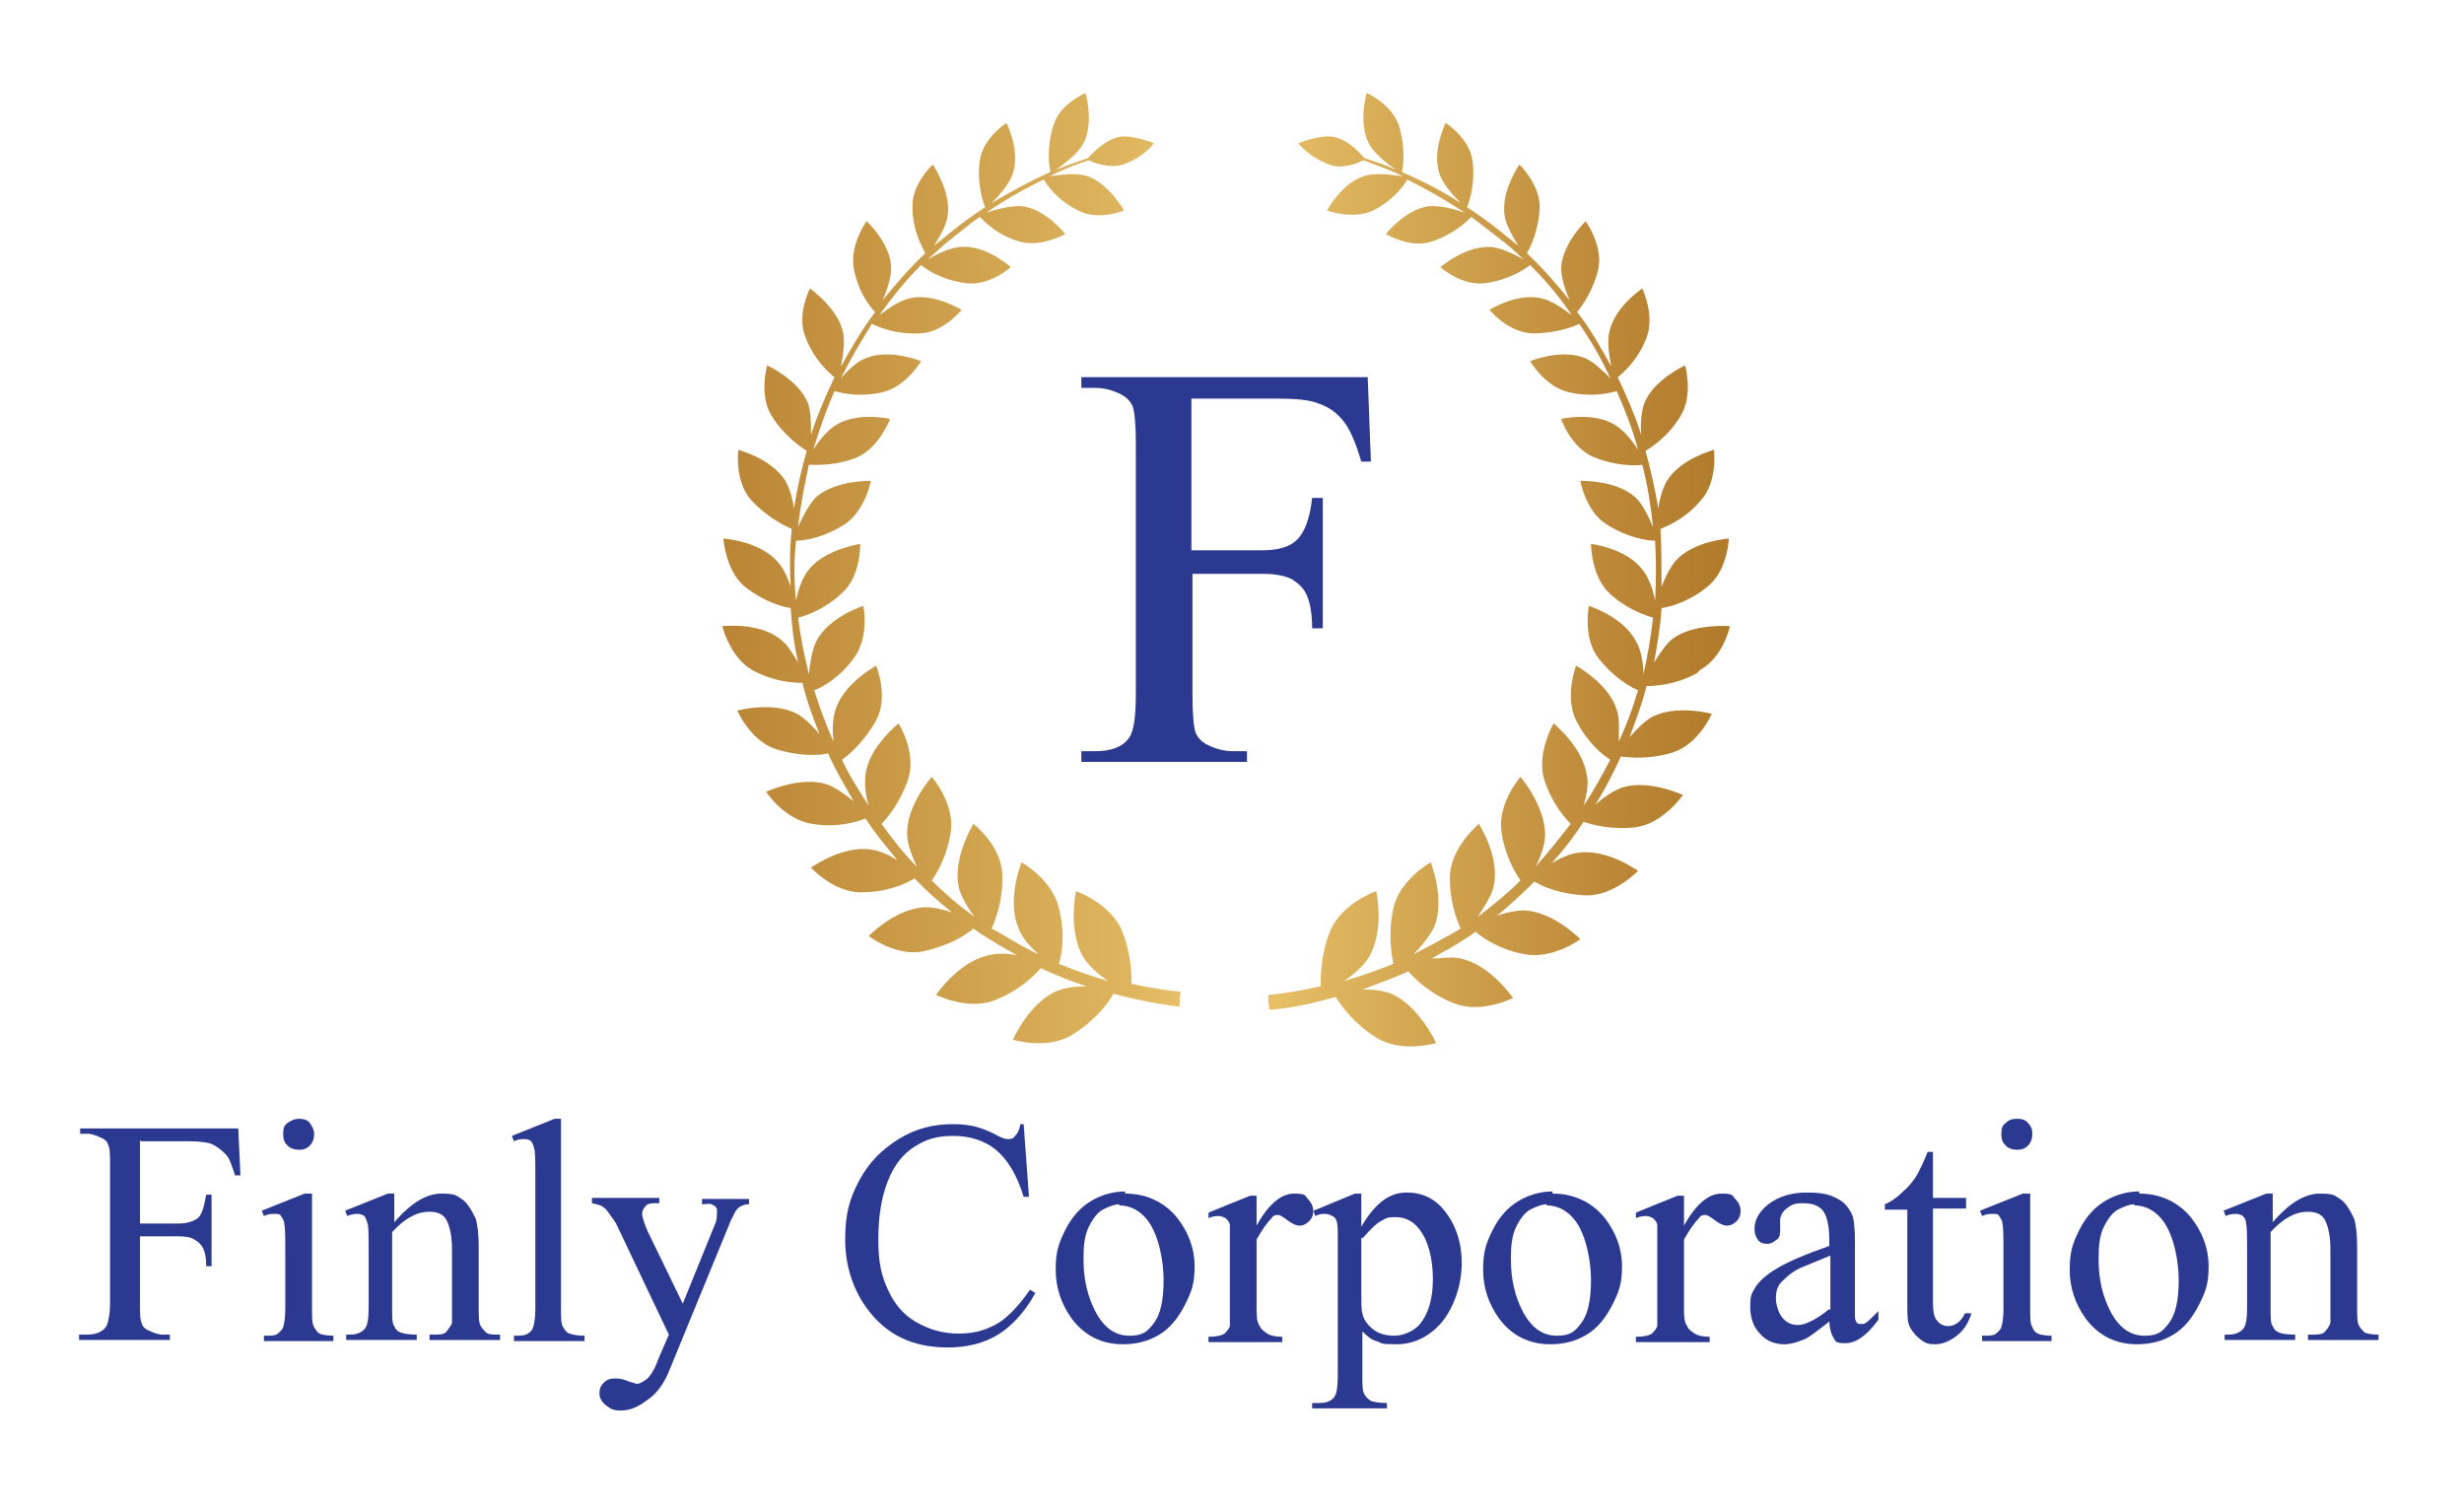 <?xml version="1.0" encoding="UTF-8"?>
<svg id="Layer_1" xmlns="http://www.w3.org/2000/svg" xmlns:xlink="http://www.w3.org/1999/xlink" baseProfile="tiny" version="1.2" viewBox="0 0 230.6 141.4">
  <!-- Generator: Adobe Illustrator 29.5.1, SVG Export Plug-In . SVG Version: 2.1.0 Build 141)  -->
  <defs>
    <linearGradient id="Gold_3" data-name="Gold 3" x1="67.7" y1="53.4" x2="162" y2="53.4" gradientUnits="userSpaceOnUse">
      <stop offset="0" stop-color="#b17a2b"/>
      <stop offset="0" stop-color="#ba8535"/>
      <stop offset=".4" stop-color="#deb55e"/>
      <stop offset=".5" stop-color="#edc86f"/>
      <stop offset=".6" stop-color="#deb55e"/>
      <stop offset=".9" stop-color="#ba8535"/>
      <stop offset="1" stop-color="#b17a2b"/>
    </linearGradient>
  </defs>
  <path d="M105.9,92.3c0-1,0-3-.9-5.2-1.1-2.6-4.3-3.7-4.3-3.7,0,0-.8,3.7.7,6.2.5.8,1.4,1.6,2.3,2.2-1.4-.4-2.9-.9-4.6-1.6.3-.9.6-2.9,0-5.2-.6-2.7-3.5-4.3-3.5-4.3,0,0-1.4,3.5-.3,6.1.3.9,1.1,1.8,1.9,2.5-.9-.4-1.8-.9-2.8-1.5-.5-.3-1-.6-1.6-.9.4-.9,1.1-2.7,1-5.1-.1-2.7-2.7-4.7-2.7-4.7,0,0-1.9,3.1-1.4,5.8.2,1,.9,2.1,1.5,2.9-1.4-1-2.7-2.1-4-3.4.5-.7,1.5-2.4,1.8-4.7.3-2.6-1.8-5-1.8-5,0,0-2.4,2.7-2.3,5.4,0,.9.5,2.1.9,3-1.2-1.2-2.3-2.6-3.3-4,.6-.6,1.8-2.1,2.5-4.2.8-2.5-.9-5.2-.9-5.2,0,0-2.8,2.2-3.1,4.8-.1.9,0,2,.3,2.9-.9-1.4-1.8-2.8-2.5-4.3.7-.5,2.1-1.7,3.2-3.7,1.2-2.2,0-5.1,0-5.1,0,0-3,1.6-3.8,4.1-.3.9-.3,2-.2,3-.7-1.6-1.3-3.2-1.8-4.8.8-.3,2.4-1.2,3.7-3,1.5-2,.9-4.9.9-4.9,0,0-3.2,1-4.4,3.3-.4.8-.6,2.1-.7,3.1-.4-1.7-.8-3.5-1-5.3.8-.2,2.5-.8,4.1-2.3,1.8-1.6,1.7-4.6,1.7-4.6,0,0-3.3.5-4.8,2.4-.6.7-1,1.9-1.2,2.9-.2-1.9-.2-3.8,0-5.6.8,0,2.6-.3,4.5-1.5,2-1.3,2.5-4.1,2.5-4.1,0,0-3.2-.1-5.1,1.5-.7.7-1.3,1.9-1.7,2.8.2-2,.6-3.9,1-5.8.8,0,2.5.1,4.5-.7,2.1-.9,3.1-3.6,3.1-3.6,0,0-3.1-.7-5.1.6-.8.5-1.6,1.5-2.1,2.3.6-1.9,1.2-3.7,2-5.5.7.2,2.4.6,4.5.1,2.2-.5,3.6-2.9,3.6-2.9,0,0-2.9-1.2-5.1-.3-.9.3-1.8,1.2-2.4,1.9.9-1.8,1.9-3.5,2.9-5.1.6.3,2.2,1,4.4.9,2.2,0,4-2.2,4-2.2,0,0-2.6-1.6-4.8-1.1-1,.2-2.1,1-2.9,1.6,1.2-1.7,2.5-3.3,3.9-4.7.5.4,1.9,1.4,4.2,1.7,2.2.3,4.2-1.5,4.2-1.5,0,0-2.2-2-4.5-1.9-1.1,0-2.5.7-3.3,1.2.8-.7,1.5-1.4,2.3-2,.9-.7,1.7-1.4,2.6-2,.4.4,1.6,1.7,3.7,2.3,2,.6,4.3-.7,4.3-.7,0,0-1.8-2.3-4-2.6-1-.1-2.5.3-3.4.6,1.9-1.3,3.7-2.3,5.4-3.1.2.4,1.2,1.9,3.2,2.9,1.9,1,4.3,0,4.3,0,0,0-1.4-2.5-3.4-3.2-1.1-.4-2.8-.1-3.6,0,1.4-.7,2.7-1.2,3.7-1.5.4.2,1.9.8,3.2.4,2-.7,2.9-2,2.9-2,0,0-2-.8-3.2-.6-1.5.3-2.7,1.7-3,2-.8.3-1.8.6-3,1.1.7-.5,2.1-1.5,2.6-2.5,1-1.9.2-4.7.2-4.7,0,0-2.4,1-3,3-.7,2.2-.4,3.9-.3,4.4-1.6.7-3.5,1.7-5.5,2.9.7-.7,1.7-1.8,2-2.8.7-2.1-.6-4.7-.6-4.7,0,0-2.2,1.4-2.5,3.5-.3,2.2.3,3.9.5,4.4-1.1.7-2.2,1.5-3.3,2.4-.5.4-1,.8-1.5,1.2.5-.8,1.2-1.9,1.3-2.9.3-2.2-1.4-4.7-1.4-4.7,0,0-2,1.8-1.9,4,0,2.2.9,3.7,1.2,4.3-1.4,1.3-2.7,2.8-4,4.4.4-.9.8-2.1.8-3,0-2.3-2.3-4.4-2.3-4.4,0,0-1.6,2.2-1.2,4.4.4,2.2,1.5,3.6,2,4.1-1.2,1.6-2.2,3.3-3.2,5.1.2-1,.4-2.3.2-3.2-.5-2.3-3.1-4.1-3.1-4.1,0,0-1.3,2.5-.4,4.6.8,2.1,2.2,3.3,2.7,3.7-.8,1.7-1.6,3.5-2.2,5.4,0-1,0-2.2-.3-3-.9-2.2-3.8-3.5-3.8-3.5,0,0-.8,2.7.4,4.7,1.2,1.9,2.7,2.9,3.3,3.3-.5,1.7-.9,3.5-1.2,5.4-.1-.9-.4-1.9-.8-2.6-1.3-2.1-4.4-2.9-4.4-2.9,0,0-.4,2.9,1.2,4.7,1.5,1.6,3.1,2.4,3.8,2.7-.2,1.8-.2,3.6-.1,5.4-.3-.9-.7-1.8-1.3-2.4-1.7-1.9-5-2.1-5-2.1,0,0,.2,3,2,4.5,1.8,1.4,3.5,1.9,4.3,2,.1,1.7.3,3.4.7,5.1-.5-.8-1-1.7-1.7-2.2-2-1.6-5.4-1.2-5.4-1.2,0,0,.7,2.9,2.8,4.1,2,1.1,3.8,1.2,4.7,1.2.4,1.7,1,3.3,1.6,4.8-.6-.7-1.4-1.5-2.1-1.9-2.3-1.2-5.6-.3-5.6-.3,0,0,1.2,2.8,3.6,3.6,2.2.7,4.1.6,4.9.4.7,1.6,1.6,3.1,2.4,4.5-.7-.6-1.7-1.3-2.5-1.6-2.5-.8-5.7.7-5.7.7,0,0,1.7,2.6,4.3,3,2.4.4,4.2-.2,5-.5.9,1.4,2,2.7,3,3.9-.8-.5-1.7-.9-2.5-1-2.7-.4-5.6,1.7-5.6,1.7,0,0,2.2,2.4,4.8,2.3,2.3,0,4.1-.8,4.9-1.3,1.1,1.2,2.3,2.2,3.5,3.2-.8-.3-1.7-.5-2.5-.5-2.8.1-5.3,2.7-5.3,2.7,0,0,2.6,2,5.2,1.4,2.3-.5,3.9-1.5,4.6-2.1.8.6,1.7,1.1,2.5,1.6.5.3,1.1.6,1.6.9-.9-.2-1.9-.2-2.7,0-2.8.6-4.9,3.7-4.9,3.7,0,0,3,1.5,5.5.5,2.3-.9,3.7-2.3,4.3-3,1.5.7,3,1.3,4.3,1.7-.9,0-1.9.1-2.7.4-2.7,1.1-4.2,4.6-4.2,4.6,0,0,3.3,1,5.6-.5,2.1-1.3,3.3-2.9,3.8-3.8,3.8,1,6.2,1.2,6.2,1.2v-.7c0,0,.1-.7.1-.7,0,0-1.8-.1-4.9-.8ZM159.1,62.7c2.2-1.2,2.8-4.1,2.8-4.1,0,0-3.4-.3-5.4,1.2-.6.5-1.2,1.4-1.7,2.2.3-1.7.6-3.3.7-5.1.8-.1,2.6-.6,4.3-2,1.9-1.5,2-4.5,2-4.5,0,0-3.3.2-5,2.1-.5.6-1,1.6-1.3,2.4,0-1.8,0-3.6-.1-5.4.7-.3,2.4-1,3.8-2.7,1.6-1.8,1.2-4.7,1.2-4.7,0,0-3.1.8-4.4,2.9-.4.7-.7,1.7-.8,2.6-.3-1.8-.7-3.6-1.2-5.4.6-.4,2.1-1.3,3.3-3.3,1.2-2,.4-4.7.4-4.7,0,0-2.9,1.3-3.8,3.5-.3.8-.4,2-.3,3-.6-1.9-1.4-3.7-2.2-5.4.5-.4,1.9-1.6,2.7-3.7.8-2.1-.4-4.6-.4-4.6,0,0-2.6,1.7-3.1,4.1-.2.9,0,2.2.2,3.2-1-1.8-2-3.6-3.2-5.1.4-.5,1.5-1.9,2-4.1.4-2.2-1.2-4.4-1.2-4.4,0,0-2.2,2.1-2.3,4.4,0,.9.4,2.1.8,3-1.3-1.6-2.6-3.1-4-4.4.3-.5,1.1-2.1,1.2-4.3,0-2.2-1.9-4-1.9-4,0,0-1.7,2.4-1.4,4.7.1.9.8,2.1,1.3,2.9-.5-.4-1-.8-1.5-1.2-1.1-.9-2.2-1.7-3.3-2.4.2-.5.8-2.2.5-4.4-.3-2.1-2.5-3.5-2.5-3.5,0,0-1.3,2.6-.6,4.7.3,1,1.4,2.2,2,2.8-2-1.3-3.9-2.2-5.5-2.9.1-.4.4-2.2-.3-4.4-.7-2-3-3-3-3,0,0-.8,2.8.2,4.7.5,1,1.8,2,2.6,2.5-1.1-.5-2.1-.8-3-1.1-.3-.3-1.5-1.8-3-2-1.2-.2-3.2.6-3.2.6,0,0,1,1.3,2.9,2,1.3.5,2.8-.2,3.2-.4,1,.4,2.3.8,3.7,1.5-.8-.1-2.6-.4-3.7,0-2.1.7-3.4,3.2-3.4,3.2,0,0,2.4.9,4.3,0,2-1,3-2.5,3.2-2.9,1.6.8,3.4,1.8,5.4,3.1-.9-.3-2.3-.7-3.4-.6-2.2.3-4,2.6-4,2.6,0,0,2.3,1.4,4.3.7,2.1-.7,3.3-1.9,3.7-2.3.8.6,1.7,1.3,2.6,2,.8.6,1.6,1.3,2.3,2-.8-.5-2.3-1.2-3.3-1.2-2.3,0-4.5,1.9-4.5,1.9,0,0,2,1.8,4.2,1.5,2.2-.3,3.7-1.3,4.2-1.7,1.4,1.4,2.7,2.9,3.9,4.7-.8-.6-1.9-1.4-2.9-1.6-2.3-.5-4.8,1.1-4.8,1.1,0,0,1.7,2.1,4,2.2,2.2,0,3.8-.6,4.4-.9,1.1,1.6,2.1,3.3,2.9,5.1-.7-.7-1.6-1.6-2.4-1.9-2.2-.9-5.1.3-5.1.3,0,0,1.4,2.4,3.6,2.9,2.1.5,3.8.1,4.5-.1.8,1.8,1.5,3.6,2,5.5-.5-.8-1.3-1.8-2.1-2.3-2-1.3-5.1-.6-5.1-.6,0,0,.9,2.7,3.1,3.6,2,.8,3.8.8,4.5.7.5,1.9.8,3.9,1,5.8-.4-.9-1-2.2-1.7-2.8-1.8-1.6-5.1-1.5-5.1-1.5,0,0,.5,2.9,2.5,4.1,1.9,1.2,3.7,1.5,4.5,1.5.1,1.8.1,3.7,0,5.6-.2-1-.6-2.2-1.2-2.9-1.5-2-4.8-2.4-4.8-2.4,0,0,0,3,1.7,4.6,1.6,1.5,3.4,2.1,4.1,2.3-.2,1.8-.5,3.6-.9,5.3,0-1-.2-2.3-.7-3.1-1.2-2.3-4.4-3.3-4.4-3.3,0,0-.6,3,.9,4.9,1.4,1.8,3,2.7,3.7,3-.5,1.7-1.1,3.3-1.8,4.8,0-1,.1-2.2-.2-3-.8-2.5-3.8-4.1-3.8-4.1,0,0-1.1,2.9,0,5.1,1,2,2.4,3.2,3.2,3.7-.8,1.5-1.6,3-2.5,4.3.3-1,.5-2.1.3-2.9-.4-2.6-3.1-4.8-3.1-4.8,0,0-1.6,2.7-.9,5.2.7,2.2,1.9,3.6,2.5,4.2-1.1,1.4-2.2,2.8-3.3,4,.5-.9.9-2.1.9-3,0-2.7-2.3-5.4-2.3-5.4,0,0-2.1,2.4-1.8,5,.3,2.3,1.3,4,1.8,4.7-1.3,1.3-2.7,2.4-4,3.4.6-.9,1.3-2,1.5-2.9.6-2.7-1.4-5.8-1.4-5.8,0,0-2.5,2.1-2.7,4.7-.1,2.4.6,4.2,1,5.1-.5.3-1,.6-1.6.9-1,.6-1.9,1-2.8,1.5.7-.7,1.5-1.7,1.9-2.5,1.1-2.6-.3-6.1-.3-6.1,0,0-2.9,1.6-3.5,4.3-.5,2.3-.2,4.2,0,5.2-1.7.7-3.2,1.2-4.6,1.6.9-.6,1.8-1.4,2.3-2.2,1.5-2.5.7-6.2.7-6.2,0,0-3.2,1.1-4.3,3.7-.9,2.2-.9,4.2-.9,5.2-3.1.7-4.9.8-4.9.8v.7c0,0,.1.7.1.7,0,0,2.4-.1,6.2-1.2.5.8,1.7,2.5,3.8,3.8,2.4,1.5,5.6.5,5.6.5,0,0-1.6-3.5-4.2-4.6-.7-.3-1.7-.4-2.7-.4,1.3-.5,2.8-1,4.3-1.7.6.7,2,2.1,4.3,3,2.5,1,5.5-.5,5.5-.5,0,0-2.1-3.1-4.9-3.7-.8-.2-1.8,0-2.7,0,.5-.3,1-.6,1.6-.9.8-.5,1.7-1,2.5-1.6.7.6,2.3,1.7,4.6,2.1,2.6.5,5.2-1.4,5.2-1.4,0,0-2.5-2.6-5.3-2.7-.7,0-1.7.2-2.5.5,1.2-1,2.3-2,3.5-3.2.8.5,2.5,1.2,4.9,1.3,2.6,0,4.8-2.3,4.8-2.3,0,0-2.9-2.1-5.6-1.7-.8.1-1.7.5-2.5,1,1.1-1.2,2.1-2.5,3-3.9.8.3,2.7.8,5,.5,2.5-.4,4.3-3,4.3-3,0,0-3.2-1.5-5.7-.7-.8.3-1.7.9-2.5,1.6.9-1.4,1.7-3,2.4-4.5.8.1,2.7.3,4.9-.4,2.4-.8,3.6-3.6,3.6-3.6,0,0-3.3-.9-5.6.3-.7.4-1.5,1.2-2.1,1.9.6-1.6,1.2-3.2,1.6-4.8.8,0,2.7-.1,4.7-1.2Z" fill="url(#Gold_3)"/>
  <path d="M111.5,37.3v14.2h6.6c1.5,0,2.6-.3,3.3-1,.7-.7,1.2-2,1.4-3.9h1v12.2h-1c0-1.4-.2-2.4-.5-3.1-.3-.7-.8-1.1-1.4-1.5-.6-.3-1.5-.5-2.7-.5h-6.6v11.3c0,1.8.1,3,.3,3.6.2.4.5.8,1.1,1.1.8.4,1.6.6,2.4.6h1.3v1h-15.5v-1h1.3c1.5,0,2.6-.4,3.2-1.3.4-.6.6-1.9.6-4.1v-23.3c0-1.8-.1-3-.3-3.6-.2-.4-.5-.8-1.1-1.1-.8-.4-1.6-.6-2.4-.6h-1.3v-1h26.8l.3,7.9h-.9c-.5-1.7-1-2.9-1.6-3.7-.6-.8-1.4-1.4-2.3-1.7-.9-.4-2.3-.5-4.2-.5h-7.9Z" fill="#2b3990"/>
  <g>
    <path d="M13.1,106.7v7.8h3.6c.8,0,1.4-.2,1.8-.5s.6-1.1.8-2.2h.5v6.7h-.5c0-.8-.1-1.3-.3-1.7s-.5-.6-.8-.8-.8-.3-1.5-.3h-3.6v6.2c0,1,0,1.7.2,2,0,.2.3.5.6.6.4.2.9.4,1.3.4h.7v.5H7.4v-.5h.7c.8,0,1.4-.2,1.8-.7.2-.3.4-1.1.4-2.3v-12.8c0-1,0-1.7-.2-2,0-.2-.3-.5-.6-.6-.4-.2-.9-.4-1.3-.4h-.7v-.5h14.8l.2,4.4h-.5c-.3-.9-.5-1.6-.9-2s-.8-.7-1.2-.9-1.3-.3-2.3-.3h-4.4Z" fill="#2b3990"/>
    <path d="M29.2,111.7v10.8c0,.8,0,1.4.2,1.7s.3.5.5.6.7.2,1.3.2v.5h-6.5v-.5c.7,0,1.1,0,1.3-.2s.4-.3.5-.6.2-.9.2-1.7v-5.2c0-1.5,0-2.4-.1-2.8,0-.3-.2-.5-.3-.7s-.3-.2-.6-.2-.6,0-1,.2l-.2-.5,4-1.6h.6ZM28,104.7c.4,0,.8.1,1,.4s.4.6.4,1-.1.8-.4,1.1-.6.4-1,.4-.8-.1-1.1-.4-.4-.6-.4-1.1.1-.8.4-1,.6-.4,1.1-.4Z" fill="#2b3990"/>
    <path d="M36.8,114.5c1.6-1.9,3.1-2.8,4.5-2.8s1.4.2,1.9.5.9,1,1.3,1.8c.2.6.3,1.5.3,2.7v5.7c0,.8,0,1.4.2,1.7.1.2.3.4.5.6s.7.2,1.3.2v.5h-6.6v-.5h.3c.6,0,1.1,0,1.3-.3s.4-.5.5-.8c0-.1,0-.6,0-1.4v-5.5c0-1.2-.2-2.1-.5-2.7s-.9-.8-1.6-.8c-1.2,0-2.3.6-3.5,1.9v7.1c0,.9,0,1.5.2,1.7.1.3.3.5.6.6s.7.2,1.5.2v.5h-6.6v-.5h.3c.7,0,1.1-.2,1.4-.5s.4-1,.4-2v-5c0-1.6,0-2.6-.1-2.9s-.2-.6-.3-.7-.4-.2-.6-.2-.6,0-1,.2l-.2-.5,4-1.6h.6v2.8Z" fill="#2b3990"/>
    <path d="M52.5,104.7v17.8c0,.8,0,1.4.2,1.7s.3.5.6.6.7.2,1.4.2v.5h-6.6v-.5c.6,0,1,0,1.3-.2s.4-.3.5-.6.2-.9.2-1.7v-12.2c0-1.5,0-2.4-.1-2.8s-.2-.6-.3-.7-.3-.2-.6-.2-.6,0-1,.2l-.2-.5,4-1.6h.7Z" fill="#2b3990"/>
    <path d="M55.4,112.1h6.3v.5h-.3c-.4,0-.8,0-1,.3-.2.2-.3.4-.3.7s.2.9.5,1.6l3.3,6.8,3-7.4c.2-.4.2-.8.2-1.2s0-.3-.1-.4c0-.1-.2-.2-.4-.3s-.5,0-.9,0v-.5h4.4v.5c-.4,0-.6.1-.8.2s-.4.3-.6.7c0,.1-.3.5-.5,1.1l-5.5,13.4c-.5,1.3-1.2,2.3-2.1,2.9-.9.7-1.7,1-2.5,1s-1-.2-1.4-.5-.6-.7-.6-1.1.1-.7.4-1,.6-.4,1.1-.4.8.1,1.3.3c.4.1.6.2.7.2.3,0,.6-.2,1-.5.3-.3.7-.9,1-1.8l1-2.3-4.8-10.1c-.1-.3-.4-.7-.7-1.1-.2-.3-.4-.6-.6-.7-.2-.2-.6-.3-1.1-.4v-.5Z" fill="#2b3990"/>
    <path d="M95.8,105.2l.5,6.8h-.5c-.6-2-1.5-3.5-2.6-4.4s-2.5-1.3-4-1.3-2.5.3-3.6,1-1.9,1.7-2.5,3.2c-.6,1.5-.9,3.3-.9,5.5s.3,3.4.9,4.7,1.4,2.3,2.6,3c1.2.7,2.5,1.1,4,1.1s2.4-.3,3.4-.8,2.1-1.6,3.3-3.3l.5.3c-1,1.8-2.2,3.1-3.5,3.9s-2.9,1.2-4.7,1.2c-3.3,0-5.8-1.2-7.6-3.7-1.3-1.8-2-4-2-6.4s.4-3.8,1.3-5.5,2.1-2.9,3.7-3.9,3.3-1.4,5.1-1.4,2.9.4,4.2,1.1c.4.2.7.3.9.3.3,0,.5,0,.7-.3.3-.3.4-.6.5-1.1h.5Z" fill="#2b3990"/>
    <path d="M105.3,111.7c2,0,3.7.8,4.9,2.3,1,1.3,1.6,2.8,1.6,4.5s-.3,2.4-.9,3.6-1.4,2.2-2.4,2.8c-1,.6-2.1.9-3.4.9-2,0-3.6-.8-4.8-2.4-1-1.4-1.5-2.9-1.5-4.6s.3-2.5.9-3.7,1.4-2.1,2.4-2.7,2.1-.9,3.2-.9ZM104.8,112.7c-.5,0-1,.2-1.6.5-.5.3-.9.8-1.3,1.6s-.5,1.8-.5,3c0,2,.4,3.6,1.2,5.1.8,1.4,1.8,2.1,3.1,2.1s1.7-.4,2.3-1.2.9-2.1.9-4-.5-4.3-1.5-5.6c-.7-.9-1.6-1.4-2.7-1.4Z" fill="#2b3990"/>
    <path d="M117.6,111.7v3c1.1-2,2.3-3,3.5-3s1,.2,1.3.5.5.7.5,1.1-.1.7-.4,1-.6.4-.9.4-.7-.2-1.1-.5c-.4-.3-.7-.5-.9-.5s-.4,0-.6.3c-.4.4-.9,1.1-1.4,2v6.4c0,.7,0,1.3.3,1.7.1.3.4.5.7.7s.8.3,1.4.3v.5h-6.9v-.5c.7,0,1.2-.1,1.5-.3.2-.2.4-.4.5-.7,0-.2,0-.6,0-1.4v-5.2c0-1.6,0-2.5,0-2.8,0-.3-.2-.5-.4-.7-.2-.1-.4-.2-.6-.2s-.6,0-1,.2v-.5c-.1,0,3.9-1.6,3.9-1.6h.6Z" fill="#2b3990"/>
    <path d="M122.7,113.4l4.1-1.7h.6v3.1c.7-1.2,1.4-2,2.1-2.5.7-.5,1.4-.7,2.2-.7,1.3,0,2.5.5,3.4,1.6,1.1,1.3,1.7,3,1.7,5s-.7,4.2-2,5.7c-1.1,1.2-2.5,1.9-4.1,1.9s-1.3-.1-1.9-.3c-.4-.1-.8-.4-1.3-.9v4.1c0,.9,0,1.5.2,1.8s.3.4.6.6c.3.1.8.2,1.5.2v.5h-7v-.5h.4c.5,0,1,0,1.4-.3.2-.1.3-.3.4-.5.1-.2.2-.8.2-1.8v-12.7c0-.9,0-1.4-.1-1.7s-.2-.4-.4-.5c-.2-.1-.4-.2-.7-.2s-.5,0-.9.2l-.2-.5ZM127.4,115.8v5c0,1.1,0,1.8.1,2.1.1.6.5,1.1,1,1.5s1.2.6,2,.6,1.8-.4,2.4-1.1c.8-1,1.2-2.4,1.2-4.2s-.4-3.6-1.3-4.7c-.6-.8-1.4-1.1-2.2-1.1s-.9.1-1.4.4c-.4.2-.9.7-1.7,1.6Z" fill="#2b3990"/>
    <path d="M145.3,111.7c2,0,3.7.8,4.9,2.3,1,1.3,1.6,2.8,1.6,4.5s-.3,2.4-.9,3.6-1.4,2.2-2.4,2.8c-1,.6-2.1.9-3.4.9-2,0-3.6-.8-4.8-2.4-1-1.4-1.5-2.9-1.5-4.6s.3-2.5.9-3.7,1.4-2.1,2.4-2.7,2.1-.9,3.2-.9ZM144.8,112.7c-.5,0-1,.2-1.6.5-.5.3-.9.8-1.3,1.6s-.5,1.8-.5,3c0,2,.4,3.6,1.2,5.1.8,1.4,1.8,2.1,3.1,2.1s1.7-.4,2.3-1.2.9-2.1.9-4-.5-4.3-1.5-5.6c-.7-.9-1.6-1.4-2.7-1.4Z" fill="#2b3990"/>
    <path d="M157.6,111.7v3c1.1-2,2.3-3,3.5-3s1,.2,1.3.5.5.7.5,1.1-.1.7-.4,1-.6.4-.9.4-.7-.2-1.1-.5c-.4-.3-.7-.5-.9-.5s-.4,0-.6.3c-.4.4-.9,1.1-1.4,2v6.4c0,.7,0,1.3.3,1.7.1.3.4.5.7.7s.8.3,1.4.3v.5h-6.9v-.5c.7,0,1.2-.1,1.5-.3.2-.2.4-.4.5-.7,0-.2,0-.6,0-1.4v-5.2c0-1.6,0-2.5,0-2.8,0-.3-.2-.5-.4-.7-.2-.1-.4-.2-.6-.2s-.6,0-1,.2v-.5c-.1,0,3.9-1.6,3.9-1.6h.6Z" fill="#2b3990"/>
    <path d="M171.3,123.6c-1.4,1.1-2.2,1.7-2.6,1.8-.5.2-1.1.4-1.7.4-.9,0-1.7-.3-2.3-1-.6-.6-.9-1.5-.9-2.5s.1-1.2.4-1.7c.4-.7,1.1-1.3,2.1-1.9s2.6-1.3,4.9-2.1v-.5c0-1.3-.2-2.3-.6-2.8-.4-.5-1-.7-1.9-.7s-1.1.2-1.5.5c-.4.3-.6.7-.6,1.1v.8c0,.4,0,.8-.3,1s-.5.4-.9.4-.7-.1-.9-.4-.3-.6-.3-1c0-.8.4-1.6,1.3-2.3s2.1-1.1,3.6-1.1,2.2.2,2.9.6c.6.3,1,.8,1.3,1.4.2.4.3,1.3.3,2.6v4.6c0,1.3,0,2.1,0,2.4s.1.5.2.6.2.1.4.1.3,0,.4-.1c.2-.1.6-.5,1.2-1.1v.8c-1.1,1.5-2.1,2.2-3.1,2.2s-.9-.2-1.1-.5-.4-.9-.4-1.7ZM171.3,122.6v-5.1c-1.5.6-2.4,1-2.9,1.2-.8.4-1.3.9-1.7,1.3s-.5,1-.5,1.5.2,1.3.6,1.8.9.7,1.5.7,1.7-.5,2.9-1.5Z" fill="#2b3990"/>
    <path d="M180.9,107.7v4.4h3.1v1h-3.1v8.7c0,.9.1,1.5.4,1.8.2.3.6.5,1,.5s.6-.1.9-.3.5-.5.7-.9h.6c-.3,1-.8,1.7-1.5,2.2s-1.3.7-1.9.7-.9-.1-1.3-.4-.7-.6-1-1.1-.3-1.2-.3-2.1v-9h-2.1v-.5c.5-.2,1.1-.6,1.6-1.1.6-.5,1.1-1.1,1.5-1.8.2-.4.5-1,.9-2h.5Z" fill="#2b3990"/>
    <path d="M190,111.7v10.8c0,.8,0,1.4.2,1.7.1.3.3.5.5.6s.7.2,1.3.2v.5h-6.5v-.5c.7,0,1.1,0,1.3-.2s.4-.3.5-.6c.1-.3.2-.9.2-1.7v-5.2c0-1.5,0-2.4-.1-2.8,0-.3-.2-.5-.3-.7s-.3-.2-.6-.2-.6,0-1,.2l-.2-.5,4-1.6h.6ZM188.8,104.7c.4,0,.8.1,1,.4.3.3.4.6.4,1s-.1.8-.4,1.1c-.3.3-.6.4-1,.4s-.8-.1-1.1-.4-.4-.6-.4-1.1.1-.8.4-1c.3-.3.6-.4,1.1-.4Z" fill="#2b3990"/>
    <path d="M200.2,111.7c2,0,3.7.8,4.9,2.3,1,1.3,1.6,2.8,1.6,4.5s-.3,2.4-.9,3.6-1.4,2.2-2.4,2.8c-1,.6-2.1.9-3.4.9-2,0-3.6-.8-4.8-2.4-1-1.4-1.5-2.9-1.5-4.6s.3-2.5.9-3.7,1.4-2.1,2.4-2.7,2.1-.9,3.2-.9ZM199.8,112.7c-.5,0-1,.2-1.6.5-.5.3-.9.8-1.3,1.6s-.5,1.8-.5,3c0,2,.4,3.6,1.2,5.1.8,1.4,1.8,2.1,3.1,2.1s1.7-.4,2.3-1.2.9-2.1.9-4-.5-4.3-1.5-5.6c-.7-.9-1.6-1.4-2.7-1.4Z" fill="#2b3990"/>
    <path d="M212.6,114.5c1.6-1.9,3.1-2.8,4.5-2.8s1.4.2,1.9.5.9,1,1.3,1.8c.2.6.3,1.5.3,2.7v5.7c0,.8,0,1.4.2,1.7.1.2.3.4.5.6.2.1.7.2,1.3.2v.5h-6.6v-.5h.3c.6,0,1.1,0,1.3-.3.2-.2.4-.5.5-.8,0-.1,0-.6,0-1.4v-5.5c0-1.2-.2-2.1-.5-2.7s-.9-.8-1.6-.8c-1.2,0-2.3.6-3.5,1.9v7.1c0,.9,0,1.5.2,1.7.1.3.3.5.6.6.2.1.7.2,1.5.2v.5h-6.6v-.5h.3c.7,0,1.1-.2,1.4-.5s.4-1,.4-2v-5c0-1.6,0-2.6-.1-2.9,0-.4-.2-.6-.3-.7s-.4-.2-.6-.2-.6,0-1,.2l-.2-.5,4-1.6h.6v2.8Z" fill="#2b3990"/>
  </g>
</svg>